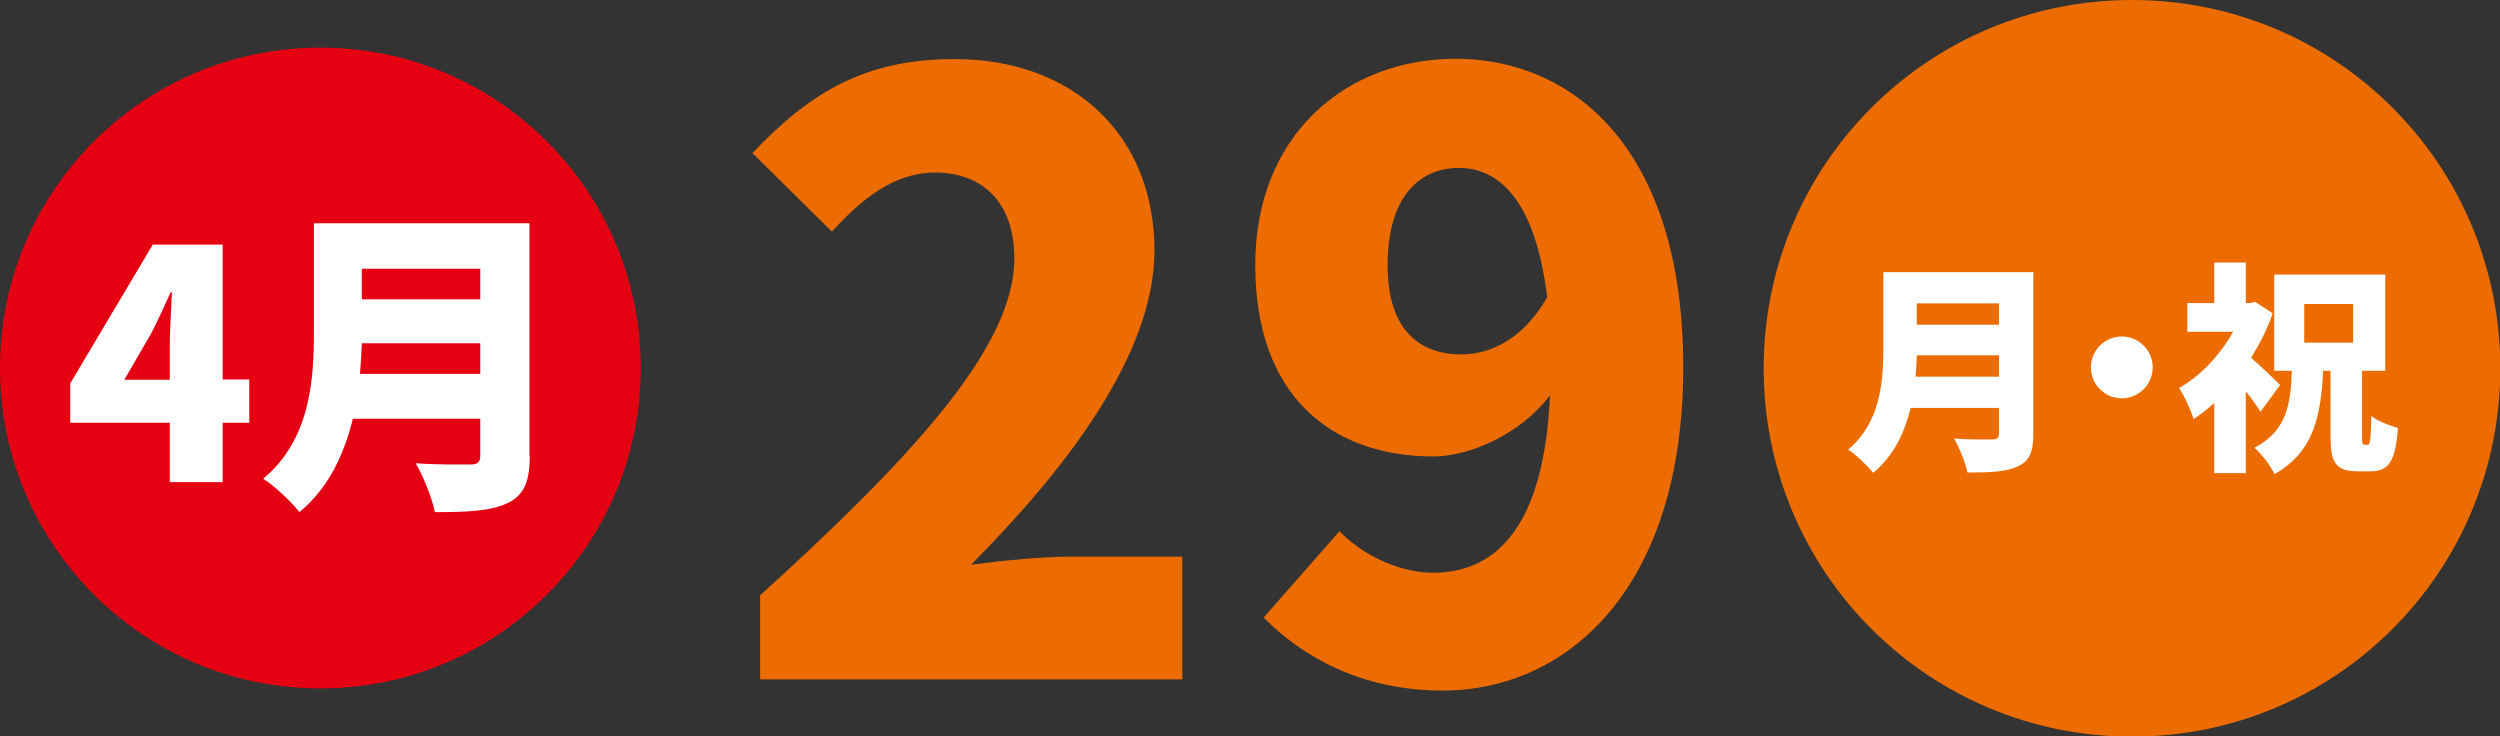<?xml version="1.0" encoding="UTF-8"?><svg id="_レイヤー_2" xmlns="http://www.w3.org/2000/svg" viewBox="0 0 80.84 23.81"><rect x="0" y="0" width="80.84" height="23.81" fill="#333333" stroke="none"/><defs><style>.cls-1{fill:#ec6c00;}.cls-1,.cls-2,.cls-3{stroke-width:0px;}.cls-2{fill:#fff;}.cls-3{fill:#e50012;}</style></defs><g id="_原稿"><circle class="cls-3" cx="10.36" cy="11.9" r="10.36"/><path class="cls-2" d="M8.06,13.67h-.86v1.92h-1.71v-1.92h-3.22v-1.27l2.67-4.49h2.26v4.36h.86v1.39ZM5.49,12.28v-1.13c0-.48.05-1.22.07-1.7h-.04c-.2.43-.4.88-.62,1.31l-.88,1.52h1.46Z"/><path class="cls-2" d="M17.13,14.75c0,.85-.2,1.27-.72,1.52-.55.26-1.3.29-2.35.29-.08-.44-.38-1.18-.62-1.58.66.05,1.53.04,1.77.04s.32-.08.32-.29v-1.19h-4.12c-.28,1.15-.79,2.25-1.73,3.02-.23-.31-.84-.88-1.17-1.08,1.52-1.26,1.64-3.19,1.64-4.72v-3.54h6.97v7.53ZM15.53,12.09v-.99h-3.83c-.01.31-.03.65-.06.99h3.89ZM11.7,8.69v.99h3.83v-.99h-3.83Z"/><path class="cls-1" d="M24.57,19.26c4.92-4.47,8.23-8.04,8.23-10.9,0-1.8-1.01-2.78-2.57-2.78-1.35,0-2.41.9-3.33,1.91l-2.57-2.54c1.93-2.04,3.73-3.04,6.54-3.04,3.81,0,6.46,2.44,6.46,6.19,0,3.39-2.91,7.12-5.93,10.16.98-.13,2.33-.26,3.2-.26h3.63v3.97h-13.65v-2.7Z"/><path class="cls-1" d="M43.31,17.17c.66.71,1.88,1.35,3.02,1.35,2.01,0,3.6-1.43,3.79-5.74-.95,1.27-2.62,1.98-3.76,1.98-3.31,0-5.77-1.96-5.77-6.19s2.96-6.67,6.48-6.67c3.73,0,7.36,2.83,7.36,9.98s-3.76,10.45-7.78,10.45c-2.65,0-4.55-1.11-5.79-2.36l2.46-2.8ZM50.03,9.61c-.4-3.26-1.64-4.18-2.86-4.18s-2.3.87-2.3,3.15c0,2.12,1.06,2.88,2.38,2.88.95,0,2.01-.5,2.78-1.85Z"/><path class="cls-1" d="M57.03,11.91c0-6.59,5.32-11.91,11.91-11.91s11.91,5.32,11.91,11.91-5.32,11.91-11.91,11.91-11.91-5.32-11.91-11.91Z"/><path class="cls-2" d="M65.75,14.03c0,.59-.13.88-.5,1.05-.38.18-.9.2-1.63.2-.06-.31-.27-.82-.43-1.1.46.04,1.06.03,1.23.03s.22-.06.22-.2v-.82h-2.86c-.19.8-.55,1.56-1.21,2.1-.16-.21-.58-.61-.81-.75,1.05-.88,1.14-2.21,1.14-3.28v-2.46h4.85v5.24ZM64.64,12.18v-.69h-2.66c0,.21-.02.45-.04.69h2.7ZM61.98,9.81v.69h2.66v-.69h-2.66Z"/><path class="cls-2" d="M68.61,10.88c.55,0,1,.45,1,1s-.45,1-1,1-1-.45-1-1,.45-1,1-1Z"/><path class="cls-2" d="M73.1,13.32c-.12-.19-.29-.43-.48-.67v2.65h-1.02v-2.27c-.21.2-.44.37-.67.52-.08-.28-.32-.8-.47-1,.69-.39,1.33-1.07,1.75-1.82h-1.48v-.93h.87v-1.31h1.02v1.31h.13l.17-.04.57.37c-.17.5-.42.99-.7,1.44.32.27.8.74.94.88l-.64.87ZM76.55,14.39c.09,0,.11-.15.13-.94.19.16.6.32.86.39-.08,1.08-.3,1.4-.88,1.4h-.42c-.72,0-.88-.29-.88-1.13v-2.12h-.24c-.07,1.46-.3,2.62-1.57,3.34-.13-.27-.42-.65-.65-.85,1.03-.54,1.17-1.38,1.21-2.49h-.57v-3.11h3.59v3.11h-.75v2.11c0,.25.01.28.08.28h.1ZM74.51,11.08h1.58v-1.25h-1.58v1.25Z"/></g></svg>